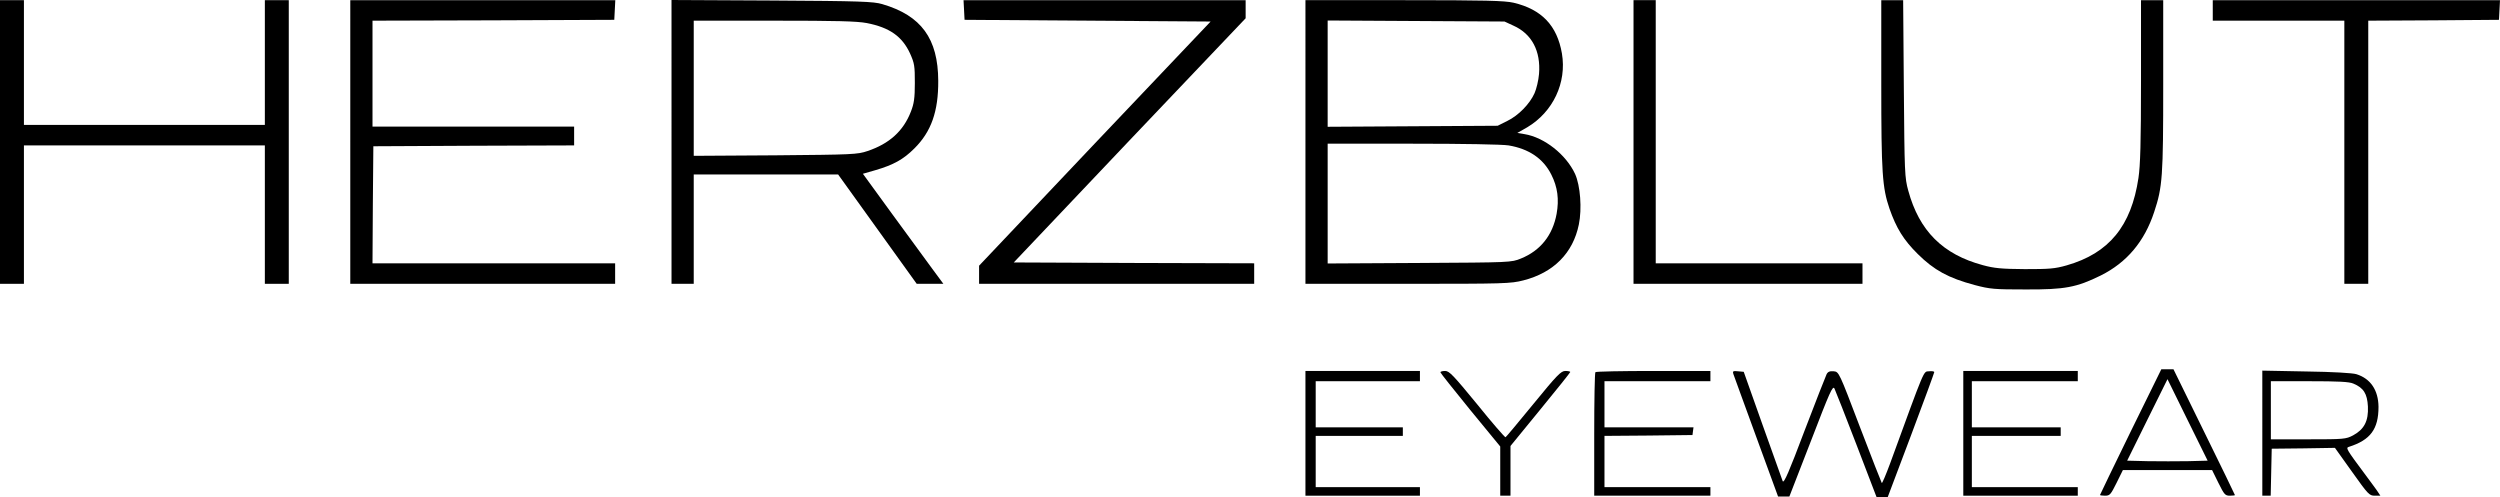 <?xml version="1.0" encoding="UTF-8" standalone="no"?>
<svg
   version="1.0"
   width="1463.1pt"
   height="291.1pt"
   viewBox="0 0 1463.1 291.1"
   preserveAspectRatio="xMidYMid"
   id="svg15"
   sodipodi:docname="herzblut-eyewear.svg"
   inkscape:version="1.3.2 (091e20e, 2023-11-25, custom)"
   xmlns:inkscape="http://www.inkscape.org/namespaces/inkscape"
   xmlns:sodipodi="http://sodipodi.sourceforge.net/DTD/sodipodi-0.dtd"
   xmlns="http://www.w3.org/2000/svg"
   xmlns:svg="http://www.w3.org/2000/svg">
  <defs
     id="defs15" />
  <sodipodi:namedview
     id="namedview15"
     pagecolor="#ffffff"
     bordercolor="#000000"
     borderopacity="0.25"
     inkscape:showpageshadow="2"
     inkscape:pageopacity="0.0"
     inkscape:pagecheckerboard="0"
     inkscape:deskcolor="#d1d1d1"
     inkscape:document-units="pt"
     inkscape:zoom="0.53362979"
     inkscape:cx="974.45833"
     inkscape:cy="192.08073"
     inkscape:window-width="1920"
     inkscape:window-height="1849"
     inkscape:window-x="-8"
     inkscape:window-y="-8"
     inkscape:window-maximized="1"
     inkscape:current-layer="svg15" />
  <g
     transform="matrix(0.1,0,0,-0.1,-168,457.1)"
     fill="#000000"
     stroke="none"
     id="g15">
    <path
       d="m 1680,3740 v -830 h 70 70 v 405 405 h 705 705 v -405 -405 h 70 70 v 830 830 h -70 -70 v -365 -365 h -705 -705 v 365 365 h -70 -70 z"
       id="path1" />
    <path
       d="m 3730,3740 v -830 h 775 775 v 60 60 h -710 -710 l 2,343 3,342 588,3 587,2 v 55 55 h -590 -590 v 310 310 l 708,2 707,3 3,58 3,57 h -776 -775 z"
       id="path2" />
    <path
       d="m 5610,3741 v -831 h 65 65 v 320 320 h 423 422 l 230,-320 230,-320 h 78 78 l -65,88 c -35,48 -141,192 -235,321 l -171,235 73,21 c 106,31 164,63 228,127 99,98 141,217 140,396 -1,247 -99,382 -328,449 -51,15 -126,18 -645,21 l -588,3 z m 1143,695 c 133,-26 207,-78 253,-178 26,-58 28,-73 28,-173 0,-89 -5,-121 -23,-167 -44,-114 -126,-188 -254,-231 -59,-20 -86,-21 -539,-25 l -478,-3 v 395 396 h 469 c 366,0 486,-3 544,-14 z"
       id="path3" />
    <path
       d="m 7322,4513 3,-58 720,-5 720,-5 -678,-714 -677,-715 v -53 -53 h 805 805 v 60 60 l -704,2 -703,3 678,715 679,714 v 53 53 h -825 -826 z"
       id="path4" />
    <path
       d="m 9320,3740 v -830 h 598 c 566,0 603,1 677,20 177,45 291,160 325,327 19,92 9,227 -22,296 -53,114 -180,214 -296,233 l -42,7 58,33 c 151,90 232,261 203,432 -28,163 -118,258 -283,297 -52,12 -166,15 -640,15 h -578 z m 1217,681 c 108,-48 161,-149 150,-283 -3,-37 -15,-87 -26,-112 -28,-63 -94,-131 -160,-163 l -56,-28 -497,-3 -498,-3 v 311 311 l 518,-3 517,-3 z m -28,-701 c 119,-20 203,-77 250,-171 37,-73 46,-145 31,-229 -23,-126 -95,-216 -209,-262 -56,-23 -60,-23 -593,-26 l -538,-3 v 351 350 h 498 c 293,0 523,-4 561,-10 z"
       id="path5" />
    <path
       d="m 11240,3740 v -830 h 670 670 v 60 60 h -605 -605 v 770 770 h -65 -65 z"
       id="path6" />
    <path
       d="m 12690,4078 c 0,-519 6,-605 48,-728 40,-114 82,-183 166,-266 95,-94 179,-140 332,-181 91,-24 115,-26 299,-26 230,-1 298,12 440,82 152,76 255,198 312,371 49,147 53,207 53,746 v 494 h -65 -65 v -472 c 0,-361 -4,-496 -15,-569 -42,-281 -172,-440 -420,-511 -70,-20 -102,-22 -245,-22 -136,1 -179,5 -245,23 -235,63 -373,201 -437,436 -21,76 -22,104 -26,598 l -4,517 h -64 -64 z"
       id="path7" />
    <path
       d="m 14630,4510 v -60 h 385 385 v -770 -770 h 70 70 v 770 770 l 383,2 382,3 3,58 3,57 h -841 -840 z"
       id="path8" />
    <path
       d="m 14149,2044 c -98,-201 -179,-368 -179,-370 0,-2 14,-4 30,-4 28,0 33,7 67,75 l 37,75 h 261 261 l 37,-75 c 34,-68 39,-75 67,-75 16,0 30,2 30,3 0,2 -81,169 -180,370 l -180,367 h -36 -35 z m 336,-172 c -62,-1 -168,-1 -235,0 l -121,3 118,239 118,238 117,-238 118,-239 z"
       id="path9" />
    <path
       d="m 9320,2035 v -365 h 335 335 v 25 25 h -305 -305 v 150 150 h 255 255 v 25 25 h -255 -255 v 135 135 h 305 305 v 30 30 h -335 -335 z"
       id="path10" />
    <path
       d="m 10110,2392 c 0,-4 79,-103 175,-221 l 175,-213 v -144 -144 h 30 30 v 145 146 l 175,214 c 96,117 175,216 175,219 0,3 -13,6 -29,6 -25,0 -48,-23 -186,-192 -87,-106 -160,-194 -164,-196 -4,-1 -79,85 -166,193 -138,168 -163,195 -187,195 -15,0 -28,-3 -28,-8 z"
       id="path11" />
    <path
       d="m 11017,2393 c -4,-3 -7,-168 -7,-365 v -358 h 340 340 v 25 25 h -310 -310 v 150 150 l 258,2 257,3 3,23 3,22 h -260 -261 v 135 135 h 310 310 v 30 30 h -333 c -184,0 -337,-3 -340,-7 z"
       id="path12" />
    <path
       d="m 11824,2383 c 3,-10 64,-175 134,-368 l 128,-350 h 33 33 l 127,327 c 110,286 127,325 137,305 6,-12 64,-160 129,-329 l 118,-308 h 32 32 l 137,363 c 75,199 136,366 136,370 0,5 -14,7 -31,5 -34,-3 -20,28 -228,-541 -24,-65 -46,-116 -48,-113 -2,2 -60,150 -128,328 -122,321 -123,323 -153,326 -23,2 -34,-2 -42,-17 -6,-12 -64,-161 -130,-333 -90,-239 -120,-308 -127,-293 -4,11 -57,160 -118,330 l -110,310 -33,3 c -29,3 -33,1 -28,-15 z"
       id="path13" />
    <path
       d="m 13170,2035 v -365 h 335 335 v 25 25 h -310 -310 v 150 150 h 260 260 v 25 25 h -260 -260 v 135 135 h 310 310 v 30 30 h -335 -335 z"
       id="path14" />
    <path
       d="m 14920,2036 v -366 h 25 24 l 3,138 3,137 185,2 185,3 100,-140 c 94,-132 101,-140 133,-140 h 33 l -22,33 c -13,17 -41,57 -64,87 -114,153 -118,160 -98,166 126,40 173,104 173,234 -1,97 -46,165 -129,191 -21,7 -140,14 -293,16 l -258,5 z m 533,290 c 60,-25 81,-59 85,-134 4,-85 -22,-134 -87,-169 -42,-22 -53,-23 -263,-23 h -218 v 170 170 h 225 c 169,0 234,-3 258,-14 z"
       id="path15" />
  </g>
</svg>
